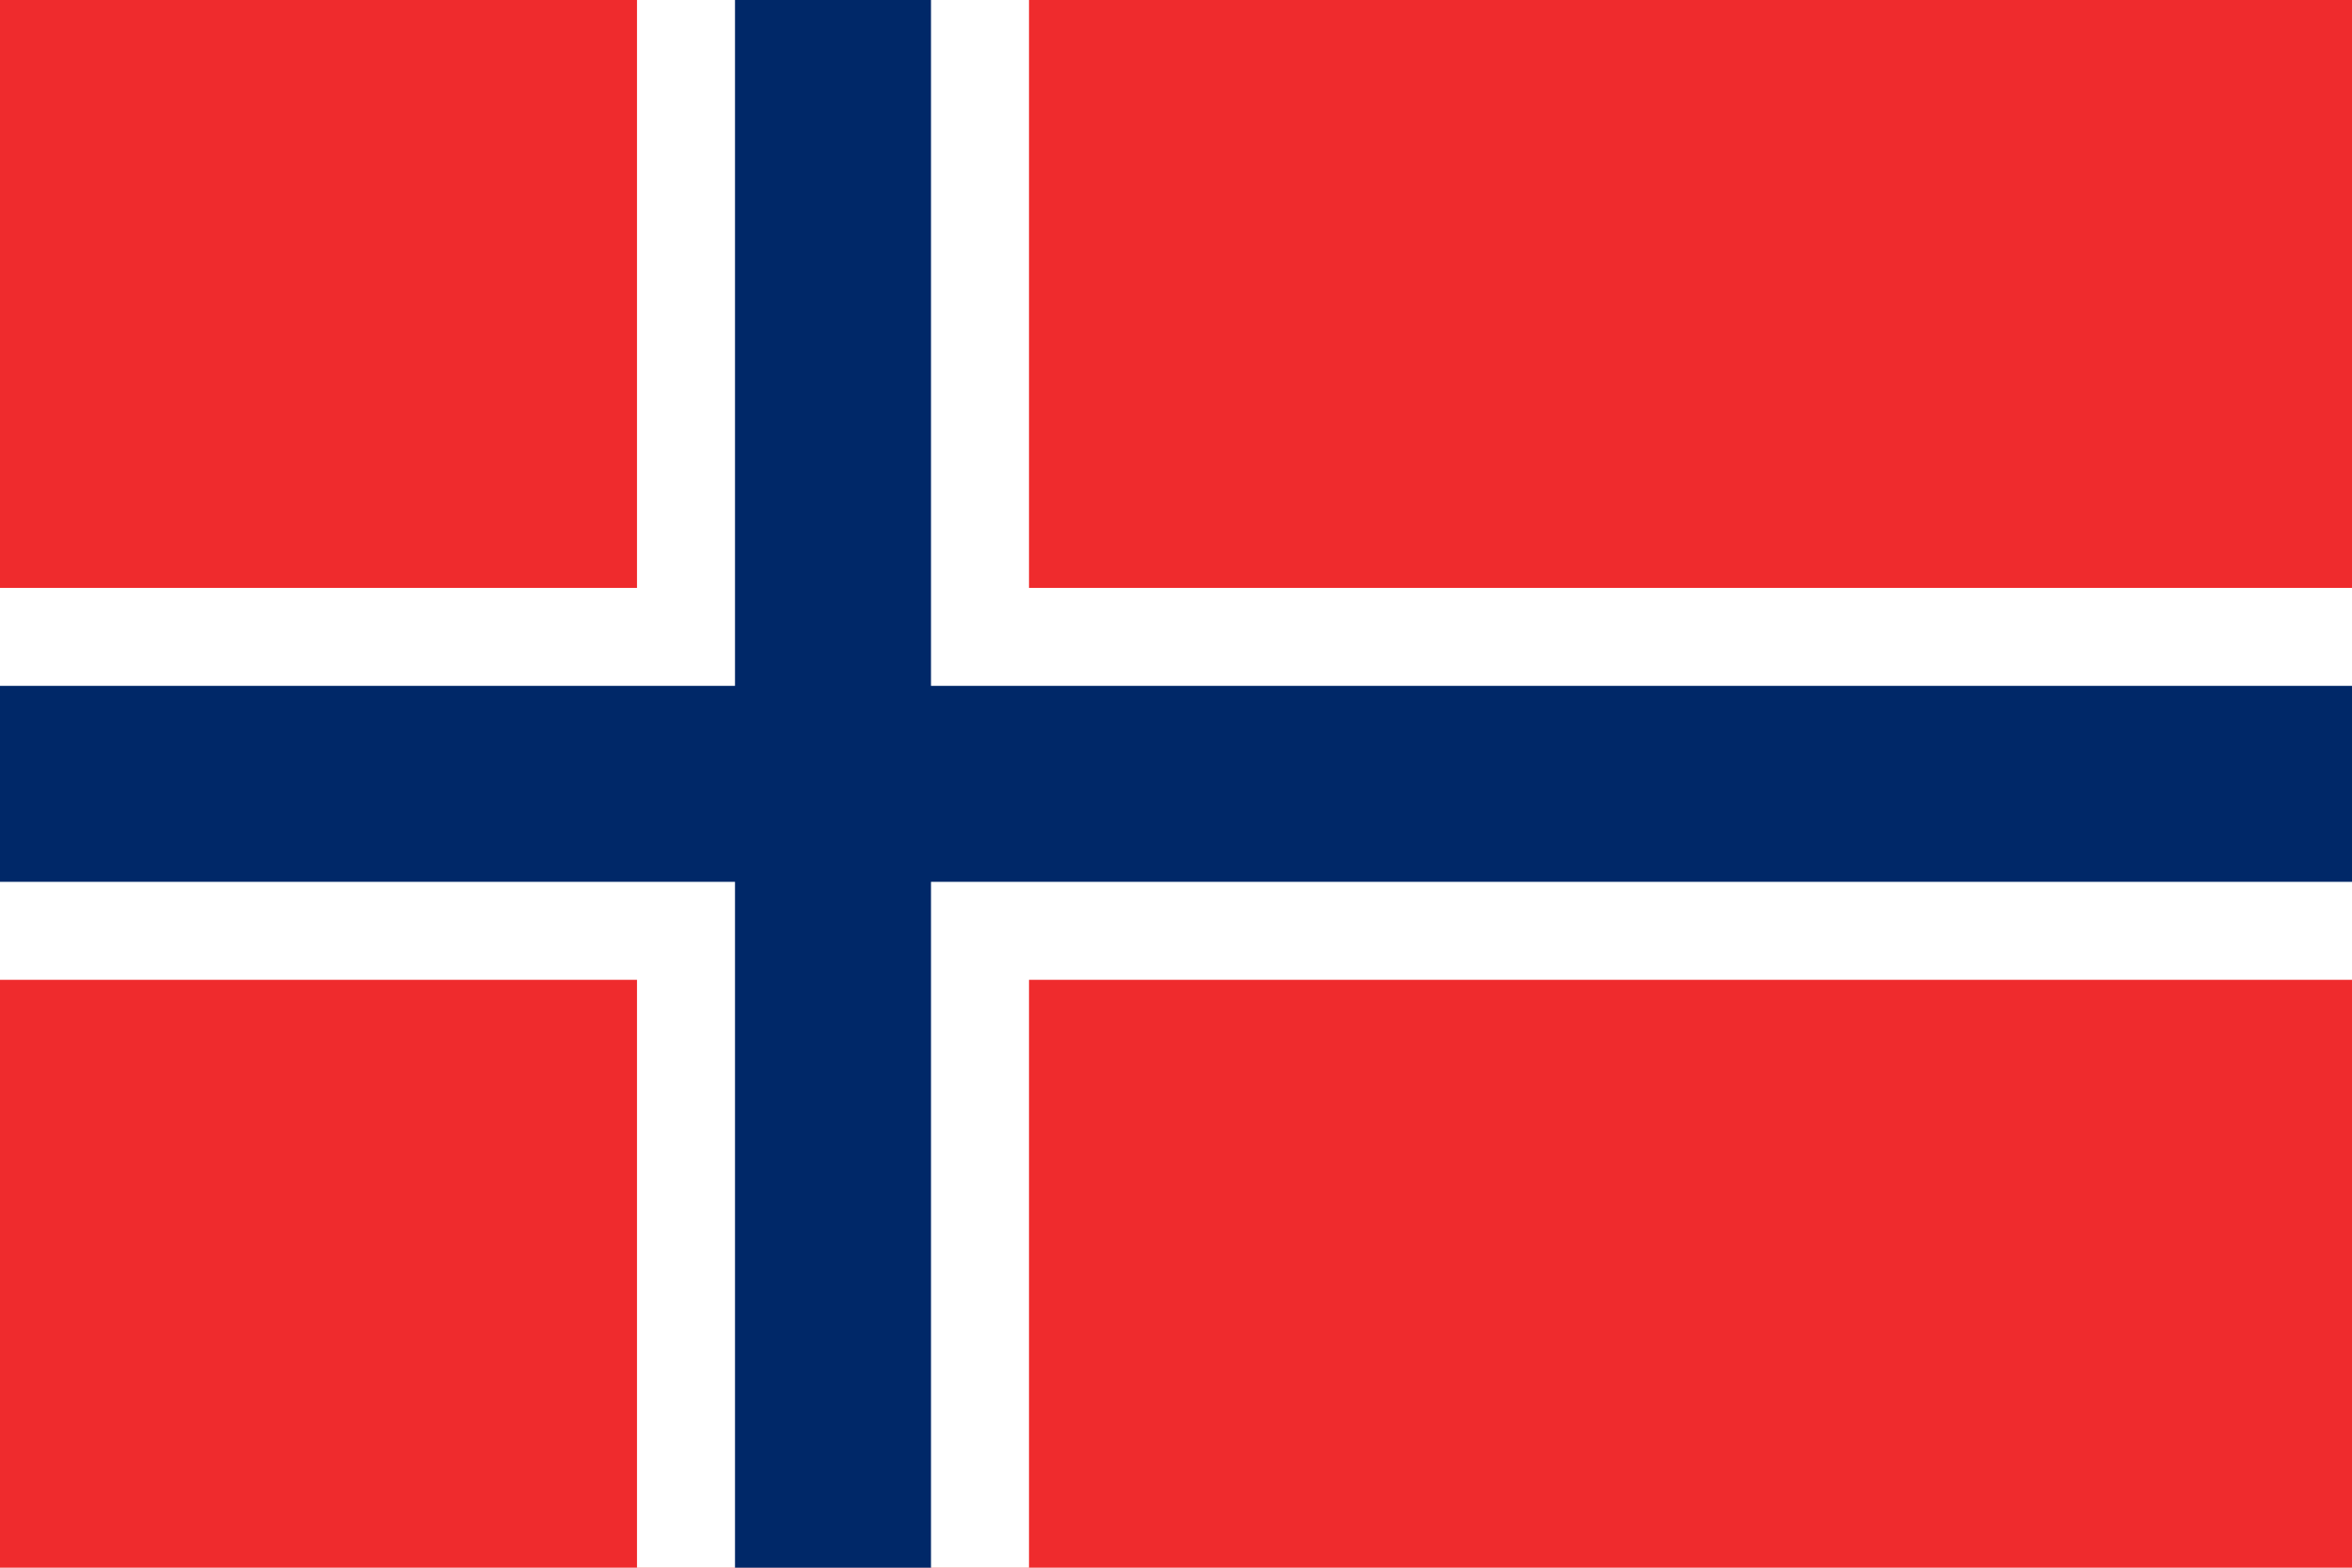 <?xml version="1.0" encoding="utf-8" standalone="no"?>
<svg xmlns="http://www.w3.org/2000/svg" version="1.1" width="1200" height="800">
<rect width="1200" height="800" fill="#ef2b2d"/>
<rect width="200" height="800" x="325" fill="white"/>
<rect width="1200" height="200" y="300" fill="white"/>
<rect width="100" height="800" x="375" fill="#002868"/>
<rect width="1200" height="100" y="350" fill="#002868"/>
</svg>
